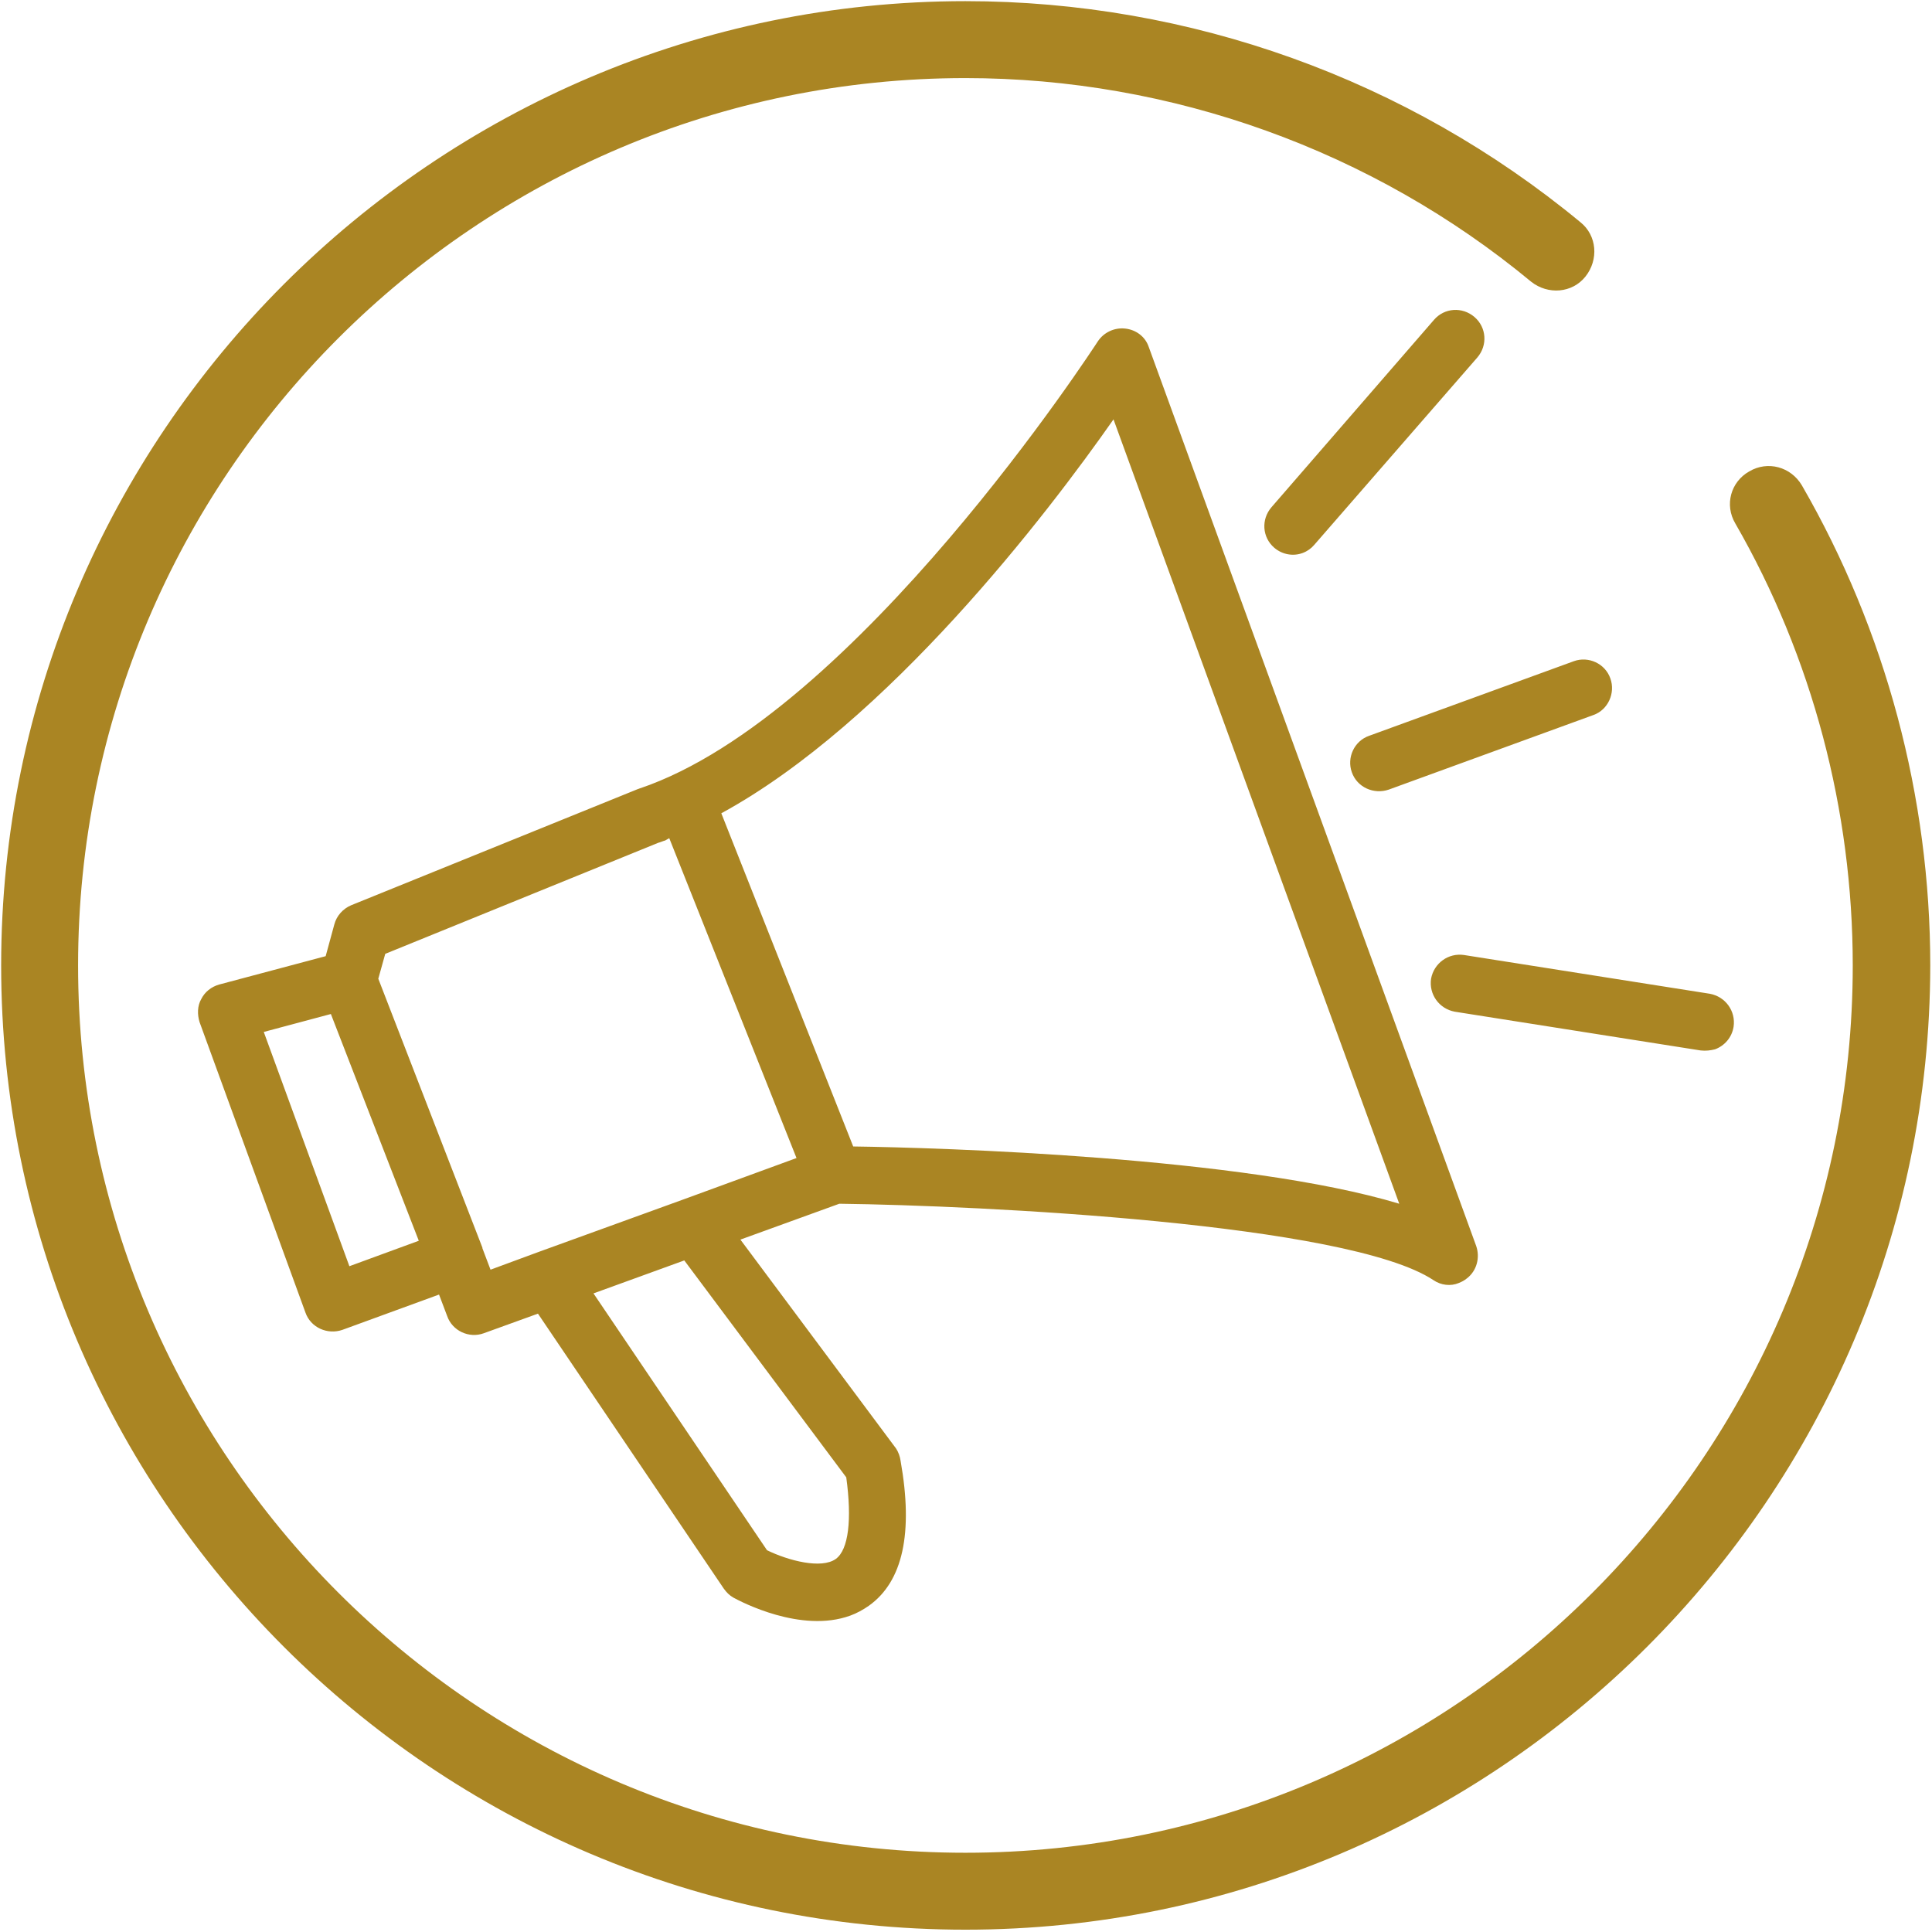 <?xml version="1.0" encoding="utf-8"?>
<!-- Generator: Adobe Illustrator 25.4.1, SVG Export Plug-In . SVG Version: 6.00 Build 0)  -->
<svg version="1.1" id="Warstwa_1" xmlns="http://www.w3.org/2000/svg" xmlns:xlink="http://www.w3.org/1999/xlink" x="0px" y="0px"
	 viewBox="0 0 33.4 33.4" style="enable-background:new 0 0 33.4 33.4;" xml:space="preserve">
<style type="text/css">
	.st0{clip-path:url(#SVGID_00000088133016456263562380000002529200138984749735_);fill:#AA8523;}
</style>
<g>
	<defs>
		<rect id="SVGID_1_" x="0.02" y="0.02" width="33.35" height="33.34"/>
	</defs>
	<clipPath id="SVGID_00000026874740601860549940000002155541298912849341_">
		<use xlink:href="#SVGID_1_"  style="overflow:visible;"/>
	</clipPath>
	<path style="clip-path:url(#SVGID_00000026874740601860549940000002155541298912849341_);fill:#AA8523;" d="M27.84,11.73
		c-0.09-0.26-0.38-0.39-0.63-0.3l-3.54,1.29c-0.26,0.09-0.39,0.38-0.3,0.63c0.09,0.26,0.38,0.39,0.64,0.3l3.54-1.29
		C27.8,12.27,27.93,11.98,27.84,11.73 M14.45,26.95c-0.25,0.18-0.82,0.03-1.19-0.15l-3-4.44l1.57-0.57l2.8,3.75
		C14.73,26.27,14.67,26.79,14.45,26.95 M11.83,20.73L11.83,20.73l-2.51,0.91l-0.84,0.31l-0.14-0.37c0,0,0,0,0,0c0,0,0,0,0-0.01
		l-1.8-4.65l0.12-0.43l4.72-1.92c0.04-0.01,0.08-0.03,0.12-0.04c0.02-0.01,0.05-0.03,0.07-0.04l2.2,5.53L11.83,20.73z M12.47,14.06
		c2.88-1.57,5.64-5.18,6.78-6.81l4.94,13.56c-2.68-0.81-7.94-0.97-9.44-0.99L12.47,14.06z M7.24,21.45l-1.2,0.44l-1.48-4.05
		l1.16-0.31L7.24,21.45z M15.49,25.04l-2.69-3.61l1.71-0.62c2.44,0.03,8.79,0.34,10.27,1.32c0.13,0.09,0.3,0.11,0.44,0.05
		c0.05-0.02,0.09-0.04,0.14-0.08c0.17-0.13,0.23-0.36,0.16-0.56L19.86,6c-0.06-0.18-0.22-0.3-0.41-0.32
		c-0.19-0.02-0.37,0.07-0.47,0.22c-0.04,0.06-4.19,6.47-7.92,7.73c-0.01,0-0.02,0.01-0.03,0.01l-4.96,2.01
		c-0.14,0.06-0.25,0.18-0.29,0.33l-0.15,0.55l-1.84,0.49c-0.14,0.04-0.25,0.13-0.31,0.25c-0.07,0.12-0.07,0.27-0.03,0.4l1.83,5.02
		c0.09,0.26,0.38,0.39,0.64,0.3l1.67-0.61l0.14,0.37c0.09,0.26,0.38,0.39,0.63,0.3l0.94-0.34l3.21,4.75
		c0.05,0.07,0.1,0.12,0.17,0.16c0.13,0.07,1.17,0.62,2.02,0.31c0.11-0.04,0.22-0.1,0.32-0.17c0.59-0.42,0.77-1.26,0.55-2.5
		C15.56,25.18,15.53,25.1,15.49,25.04 M21.98,8.77c-0.18,0.21-0.16,0.52,0.05,0.7c0.14,0.12,0.33,0.15,0.49,0.09
		c0.08-0.03,0.15-0.08,0.2-0.14l2.82-3.24c0.18-0.21,0.16-0.52-0.05-0.7c-0.21-0.18-0.52-0.16-0.7,0.05L21.98,8.77z M29.97,17.75
		c0.04-0.27-0.14-0.52-0.41-0.57l-4.25-0.67c-0.27-0.04-0.52,0.14-0.57,0.41c-0.04,0.27,0.14,0.52,0.41,0.57l4.25,0.67
		c0.09,0.01,0.17,0,0.25-0.02C29.81,18.08,29.94,17.94,29.97,17.75 M33.37,16.69c0-2.91-0.77-5.79-2.22-8.3
		c-0.19-0.32-0.59-0.43-0.91-0.24C29.92,8.33,29.81,8.73,30,9.05c1.33,2.31,2.03,4.96,2.03,7.64c0,8.46-6.88,15.34-15.34,15.34
		c-8.46,0-15.34-6.88-15.34-15.34c0-8.46,6.88-15.34,15.34-15.34c3.56,0,7.04,1.25,9.78,3.52c0.29,0.23,0.71,0.2,0.94-0.09
		c0.23-0.29,0.2-0.71-0.09-0.94c-2.99-2.47-6.75-3.82-10.63-3.82C7.5,0.02,0.02,7.51,0.02,16.69c0,9.19,7.48,16.67,16.67,16.67
		S33.36,25.88,33.37,16.69"/>
</g>
</svg>
